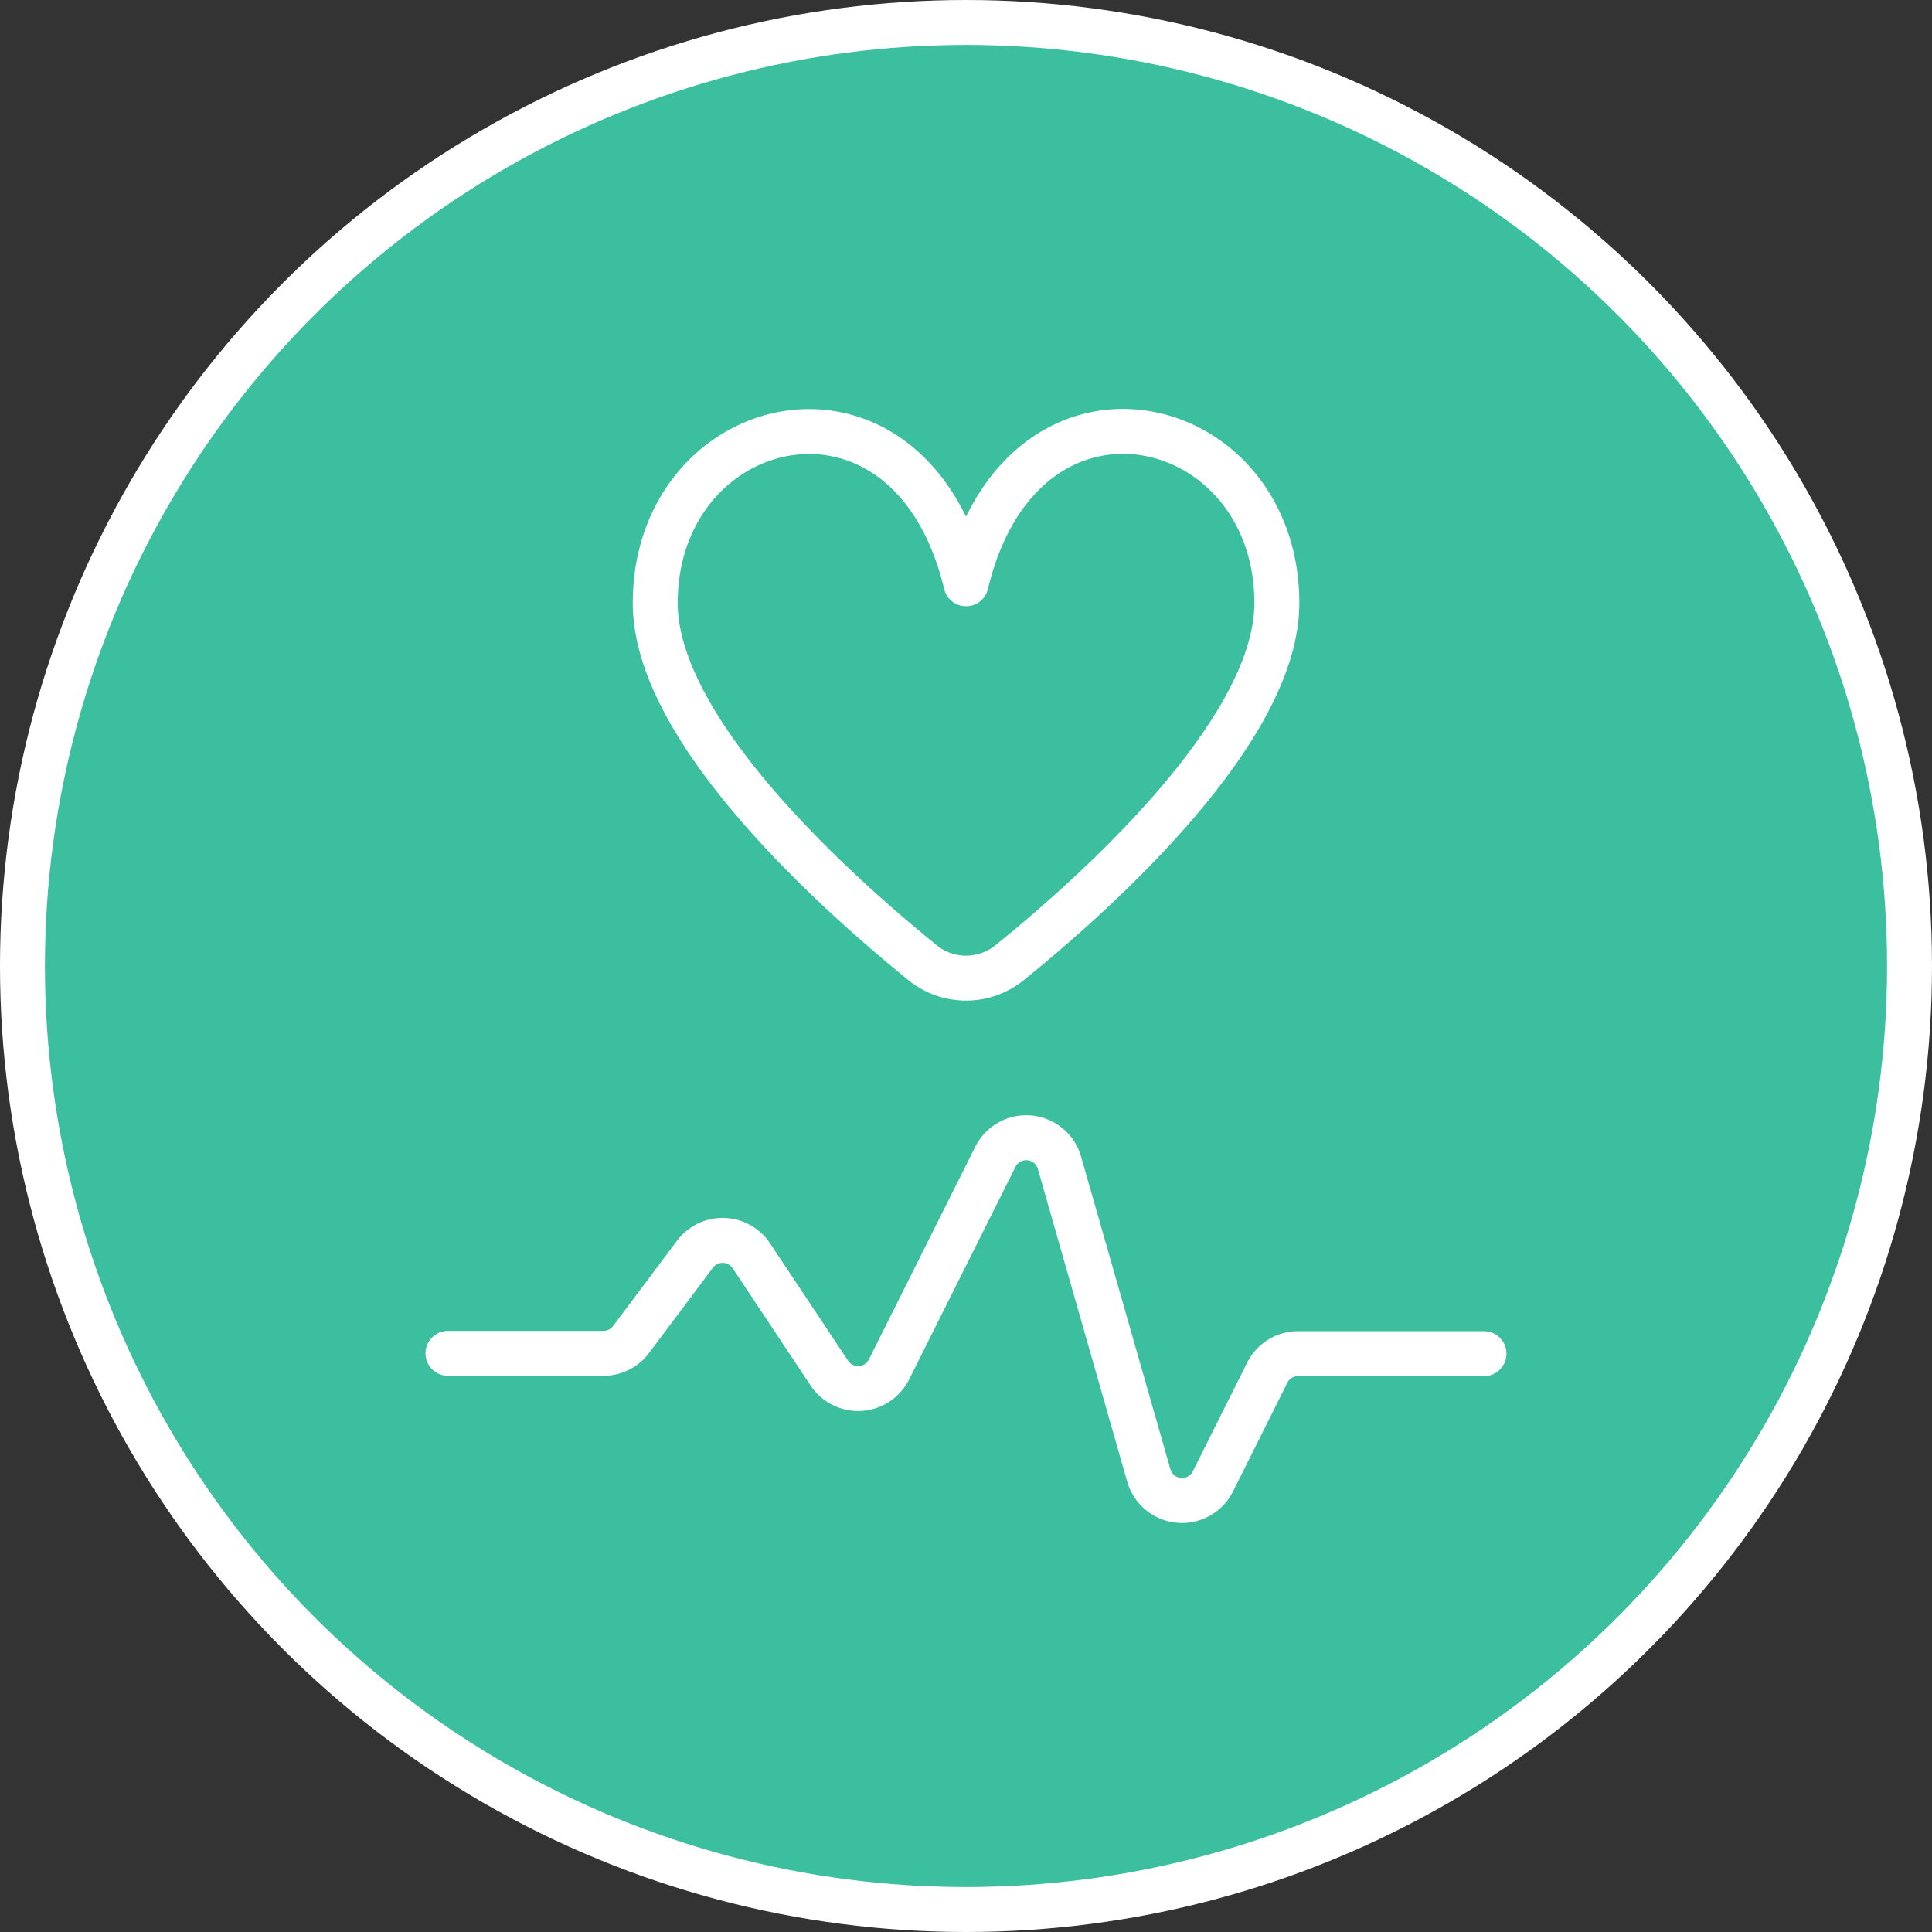 <svg xmlns="http://www.w3.org/2000/svg" width="86" height="86" viewBox="0 0 86 86"><rect x="0" y="0" width="86" height="86" fill="#333333" stroke="none"/><defs><style>.a{fill:#3bbf9e;}.a,.b{stroke:#fff;stroke-linecap:round;stroke-linejoin:round;stroke-width:2px;}.b{fill:none;}</style></defs><g transform="translate(918.719 -1262.71)"><circle class="a" cx="42" cy="42" r="42" transform="translate(-917.719 1263.71)"/><path class="b" d="M-877.65,1305.566a3.076,3.076,0,0,0,3.868,0c3.806-3.075,11.9-10.309,11.9-16.012,0-8.609-11.32-11.317-13.835-.858-2.515-10.453-13.835-7.738-13.835.858C-889.554,1295.254-881.453,1302.482-877.65,1305.566Z"/><path class="b" d="M-898.778,1322.953h6.918a1.538,1.538,0,0,0,1.23-.614l2.847-3.8a1.537,1.537,0,0,1,2.152-.307,1.56,1.56,0,0,1,.357.377l3.474,5.227a1.538,1.538,0,0,0,2.132.425,1.547,1.547,0,0,0,.521-.591l4.735-9.466a1.536,1.536,0,0,1,2.062-.688,1.539,1.539,0,0,1,.791.952l3.978,13.921a1.537,1.537,0,0,0,1.9,1.055,1.534,1.534,0,0,0,.952-.79l2.42-4.84a1.535,1.535,0,0,1,1.374-.848h8.273"/></g></svg>